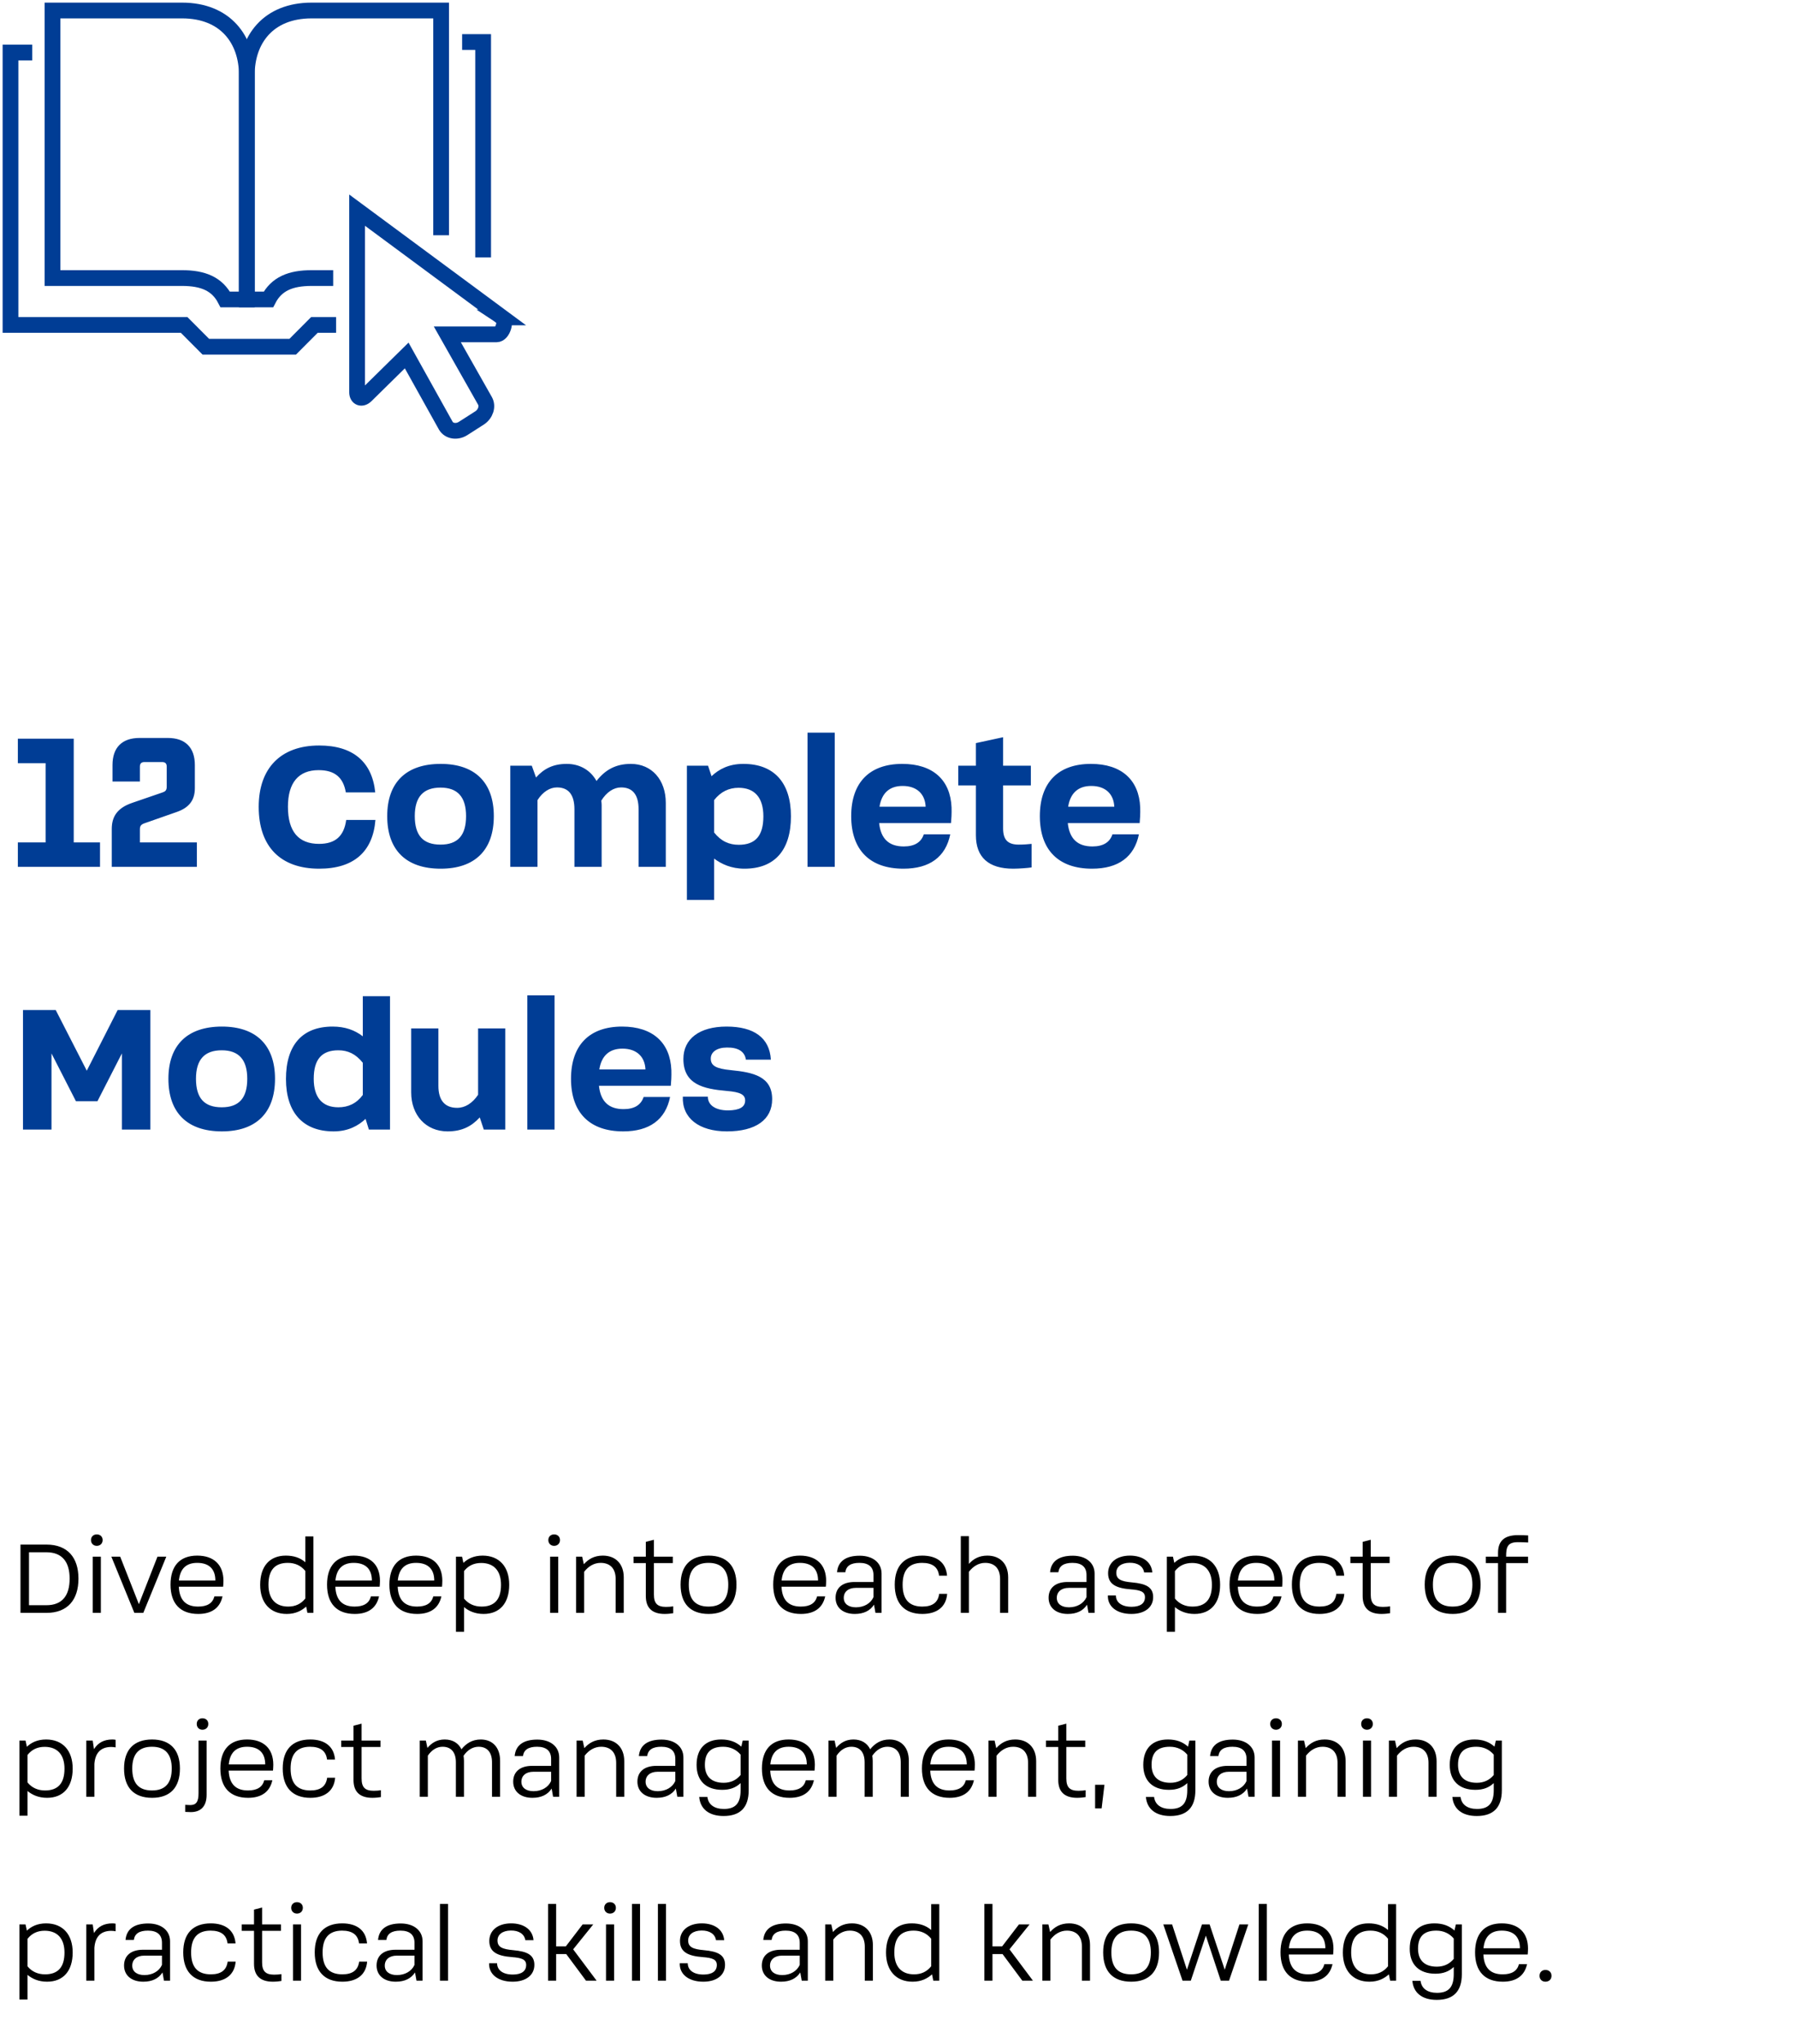 <svg xmlns="http://www.w3.org/2000/svg" width="342" height="389" viewBox="0 0 342 389" fill="none"><path d="M19.045 165H3.4V160.345H8.685V145.26H3.4V140.605H14.04V160.345H19.045V165ZM37.488 165H21.283V157.79C21.283 155.585 22.193 153.835 25.168 152.82L30.873 150.86C31.398 150.685 31.748 150.51 31.748 149.74V145.925C31.748 145.33 31.468 145.05 30.873 145.05H27.513C26.918 145.05 26.638 145.33 26.638 145.925V148.76H21.423V145.61C21.423 142.285 23.243 140.465 26.568 140.465H31.958C35.283 140.465 37.103 142.285 37.103 145.61V150.02C37.103 152.435 35.878 153.765 33.708 154.535L27.513 156.705C26.813 156.95 26.638 157.265 26.638 157.86V160.345H37.488V165ZM49.264 153.59C49.264 146.17 53.499 141.9 60.779 141.9C67.184 141.9 70.859 144.98 71.454 150.825H65.854C65.364 147.955 63.719 146.59 60.674 146.59C56.859 146.59 54.829 148.97 54.829 153.555C54.829 158.245 56.824 160.625 60.744 160.625C63.859 160.625 65.504 159.155 65.924 156.075H71.489C70.999 162.165 67.324 165.35 60.779 165.35C53.394 165.35 49.264 161.115 49.264 153.59ZM73.734 155.34C73.734 148.935 77.339 145.4 83.919 145.4C90.429 145.4 94.034 148.935 94.034 155.34C94.034 161.815 90.429 165.35 83.919 165.35C77.339 165.35 73.734 161.815 73.734 155.34ZM78.984 155.34C78.984 159.015 80.559 160.765 83.884 160.765C87.174 160.765 88.749 159.015 88.749 155.34C88.749 151.7 87.139 149.915 83.884 149.915C80.594 149.915 78.984 151.7 78.984 155.34ZM97.171 165V145.75H101.266L102.071 147.99C103.541 146.345 105.291 145.4 107.916 145.4C110.436 145.4 112.466 146.625 113.586 148.655C115.196 146.59 117.191 145.4 120.131 145.4C124.121 145.4 126.781 148.445 126.781 152.82V165H121.601V154.045C121.601 151.28 120.481 149.88 118.276 149.88C116.876 149.88 115.511 150.755 114.496 152.4C114.531 152.68 114.566 152.925 114.566 153.205V165H109.386V154.045C109.386 151.28 108.266 149.88 106.061 149.88C104.696 149.88 103.366 150.72 102.351 152.295V165H97.171ZM130.804 145.75H134.829L135.494 147.745C136.859 146.45 138.749 145.4 141.549 145.4C147.394 145.4 150.614 148.97 150.614 155.375C150.614 161.85 147.499 165.35 141.759 165.35C139.274 165.35 137.384 164.475 135.984 163.425V171.3H130.804V145.75ZM135.984 152.295V158.455C137.314 160.135 138.854 160.8 140.674 160.8C143.859 160.8 145.364 159.085 145.364 155.375C145.364 151.84 143.719 149.95 140.639 149.95C138.819 149.95 137.244 150.685 135.984 152.295ZM153.773 165V139.45H158.953V165H153.773ZM172.028 165.35C165.623 165.35 162.088 161.78 162.088 155.34C162.088 148.935 165.588 145.4 171.818 145.4C177.628 145.4 180.988 148.445 181.198 153.695C181.233 154.92 181.163 155.935 181.093 156.67H167.408C167.723 159.645 169.263 161.115 172.098 161.115C174.163 161.115 175.423 160.31 175.913 158.805H180.953C180.078 163.11 177.033 165.35 172.028 165.35ZM167.478 153.555H176.263C176.158 151.105 174.548 149.6 171.888 149.6C169.403 149.6 167.898 150.93 167.478 153.555ZM191.013 157.685C191.013 159.855 191.923 160.765 193.988 160.765C194.933 160.765 195.808 160.695 196.438 160.625V165.105C195.878 165.21 194.023 165.35 192.938 165.35C188.248 165.35 185.833 163.18 185.833 158.98V149.495H182.473V145.75H185.833V141.445L191.013 140.325V145.75H196.298V149.495H191.013V157.685ZM207.951 165.35C201.546 165.35 198.011 161.78 198.011 155.34C198.011 148.935 201.511 145.4 207.741 145.4C213.551 145.4 216.911 148.445 217.121 153.695C217.156 154.92 217.086 155.935 217.016 156.67H203.331C203.646 159.645 205.186 161.115 208.021 161.115C210.086 161.115 211.346 160.31 211.836 158.805H216.876C216.001 163.11 212.956 165.35 207.951 165.35ZM203.401 153.555H212.186C212.081 151.105 210.471 149.6 207.811 149.6C205.326 149.6 203.821 150.93 203.401 153.555ZM14.46 209.61L9.805 200.51V215H4.38V192.25H10.61L16.525 203.8L22.405 192.25H28.635V215H23.21V200.51L18.555 209.61H14.46ZM32.069 205.34C32.069 198.935 35.674 195.4 42.254 195.4C48.764 195.4 52.369 198.935 52.369 205.34C52.369 211.815 48.764 215.35 42.254 215.35C35.674 215.35 32.069 211.815 32.069 205.34ZM37.319 205.34C37.319 209.015 38.894 210.765 42.219 210.765C45.509 210.765 47.084 209.015 47.084 205.34C47.084 201.7 45.474 199.915 42.219 199.915C38.929 199.915 37.319 201.7 37.319 205.34ZM74.266 215H70.241L69.611 212.97C68.281 214.23 66.356 215.35 63.521 215.35C57.676 215.35 54.456 211.745 54.456 205.375C54.456 198.9 57.571 195.4 63.346 195.4C65.691 195.4 67.546 196.065 69.086 197.255V189.625H74.266V215ZM69.086 208.42V202.295C67.756 200.615 66.251 199.915 64.431 199.915C61.246 199.915 59.741 201.665 59.741 205.34C59.741 208.875 61.351 210.765 64.431 210.765C66.286 210.765 67.861 210.065 69.086 208.42ZM96.22 195.75V215H92.125L91.355 212.69C89.815 214.37 87.995 215.35 85.23 215.35C81.1 215.35 78.3 212.27 78.3 207.93V195.75H83.48V206.67C83.48 209.435 84.705 210.87 87.05 210.87C88.555 210.87 89.955 209.995 91.04 208.385V195.75H96.22ZM100.418 215V189.45H105.598V215H100.418ZM118.674 215.35C112.269 215.35 108.734 211.78 108.734 205.34C108.734 198.935 112.234 195.4 118.464 195.4C124.274 195.4 127.634 198.445 127.844 203.695C127.879 204.92 127.809 205.935 127.739 206.67H114.054C114.369 209.645 115.909 211.115 118.744 211.115C120.809 211.115 122.069 210.31 122.559 208.805H127.599C126.724 213.11 123.679 215.35 118.674 215.35ZM114.124 203.555H122.909C122.804 201.105 121.194 199.6 118.534 199.6C116.049 199.6 114.544 200.93 114.124 203.555ZM147.038 209.225C147.038 213.11 143.923 215.35 138.428 215.35C133.073 215.35 129.853 212.795 130.028 208.735H134.788C134.788 210.345 136.223 211.36 138.673 211.36C140.808 211.325 141.893 210.73 141.893 209.47C141.893 208.35 140.983 207.86 138.358 207.65C133.913 207.265 130.133 206.39 130.133 201.56C130.133 197.745 133.178 195.4 138.358 195.4C143.573 195.4 146.548 197.535 146.793 201.7H142.033C141.823 200.16 140.563 199.355 138.428 199.39C136.538 199.39 135.348 200.23 135.348 201.49C135.348 202.855 136.328 203.415 139.198 203.695C143.433 204.115 147.038 204.885 147.038 209.225Z" fill="#003D95"></path><path d="M64 61.852H59.867L55.733 66H39.2L35.067 61.852H2V10H6.133" stroke="#003D95" stroke-width="3" stroke-miterlimit="10"></path><path d="M88 8H92V49" stroke="#003D95" stroke-width="3" stroke-miterlimit="10"></path><path d="M63.444 52.926H59.333C55.346 52.926 52.653 54.026 51.111 57H47V14.222C47 7.602 51.008 2 59.333 2H84V44.778" stroke="#003D95" stroke-width="3" stroke-miterlimit="10"></path><path d="M10 52.926H34.667C38.654 52.926 41.347 54.026 42.889 57H47V14.222C47 7.602 42.992 2 34.667 2H10V52.926Z" stroke="#003D95" stroke-width="3" stroke-miterlimit="10"></path><path d="M95.624 60.42L68 40V74.679C68 75.72 68.882 76.087 69.704 75.271L77.442 67.662L84.899 81.044C85.52 82.084 87.004 82.309 88.187 81.554L91.314 79.555C92.477 78.8 92.938 77.352 92.356 76.311L85.18 63.643H94.561C95.744 63.643 96.506 61.032 95.604 60.42H95.624Z" stroke="#003D95" stroke-width="3" stroke-miterlimit="10"></path><path d="M8.84 294C12.88 294 14.94 296.48 14.94 300.48C14.94 304.5 12.88 307 8.84 307H3.9V294H8.84ZM5.52 305.54H8.82C11.9 305.54 13.26 303.66 13.26 300.48C13.26 297.34 11.88 295.46 8.82 295.46H5.52V305.54ZM17.325 293.14C17.325 292.5 17.785 292.06 18.425 292.06C19.085 292.06 19.545 292.5 19.545 293.14C19.545 293.78 19.085 294.24 18.425 294.24C17.785 294.24 17.325 293.78 17.325 293.14ZM17.665 307V296.3H19.205V307H17.665ZM25.586 307L21.206 296.3H22.886L26.446 305.34L29.986 296.3H31.666L27.286 307H25.586ZM37.75 307.2C34.33 307.2 32.47 305.24 32.47 301.62C32.47 298.06 34.25 296.1 37.55 296.1C40.73 296.1 42.55 297.86 42.55 300.9C42.55 301.36 42.51 301.78 42.49 302.02H34.05C34.17 304.56 35.39 305.8 37.73 305.8C39.47 305.8 40.49 305.16 40.83 303.86H42.37C41.89 306.06 40.31 307.2 37.75 307.2ZM34.07 300.84H41.01C41.01 298.66 39.81 297.48 37.55 297.48C35.45 297.48 34.29 298.6 34.07 300.84ZM59.681 307H58.541L58.301 305.8C57.461 306.56 56.301 307.2 54.601 307.2C51.441 307.2 49.541 305.08 49.541 301.66C49.541 298.14 51.341 296.1 54.421 296.1C55.941 296.1 57.141 296.5 58.141 297.36V292.44H59.681V307ZM58.141 304.26V299.02C57.301 297.98 56.161 297.48 54.801 297.48C52.341 297.48 51.121 298.86 51.121 301.64C51.121 304.32 52.461 305.8 54.881 305.8C56.241 305.8 57.321 305.3 58.141 304.26ZM67.555 307.2C64.135 307.2 62.275 305.24 62.275 301.62C62.275 298.06 64.055 296.1 67.355 296.1C70.535 296.1 72.355 297.86 72.355 300.9C72.355 301.36 72.315 301.78 72.295 302.02H63.855C63.975 304.56 65.195 305.8 67.535 305.8C69.275 305.8 70.295 305.16 70.635 303.86H72.175C71.695 306.06 70.115 307.2 67.555 307.2ZM63.875 300.84H70.815C70.815 298.66 69.615 297.48 67.355 297.48C65.255 297.48 64.095 298.6 63.875 300.84ZM79.43 307.2C76.01 307.2 74.15 305.24 74.15 301.62C74.15 298.06 75.93 296.1 79.23 296.1C82.41 296.1 84.23 297.86 84.23 300.9C84.23 301.36 84.19 301.78 84.17 302.02H75.73C75.85 304.56 77.07 305.8 79.41 305.8C81.15 305.8 82.17 305.16 82.51 303.86H84.05C83.57 306.06 81.99 307.2 79.43 307.2ZM75.75 300.84H82.69C82.69 298.66 81.49 297.48 79.23 297.48C77.13 297.48 75.97 298.6 75.75 300.84ZM86.825 296.3H87.985L88.245 297.48C89.065 296.7 90.225 296.1 91.905 296.1C95.065 296.1 96.965 298.2 96.965 301.64C96.965 305.14 95.185 307.2 92.085 307.2C90.465 307.2 89.245 306.64 88.365 305.9V310.6H86.825V296.3ZM88.365 299.04V304.28C89.205 305.3 90.345 305.8 91.705 305.8C94.165 305.8 95.405 304.44 95.405 301.66C95.405 298.98 94.045 297.5 91.625 297.5C90.265 297.5 89.185 298 88.365 299.04ZM104.415 293.14C104.415 292.5 104.875 292.06 105.515 292.06C106.175 292.06 106.635 292.5 106.635 293.14C106.635 293.78 106.175 294.24 105.515 294.24C104.875 294.24 104.415 293.78 104.415 293.14ZM104.755 307V296.3H106.295V307H104.755ZM109.696 307V296.3H110.856L111.176 297.74C112.056 296.76 113.156 296.1 114.796 296.1C117.236 296.1 118.776 297.68 118.776 300.24V307H117.236V300.54C117.236 298.58 116.196 297.48 114.376 297.48C113.136 297.48 112.056 298.12 111.236 299.18V307H109.696ZM124.519 303.52C124.519 305.2 125.179 305.86 126.819 305.86C127.299 305.86 127.839 305.82 128.199 305.76V307.06C127.879 307.12 127.179 307.2 126.579 307.2C124.179 307.2 122.979 306.06 122.979 303.8V297.52H120.639V296.3H122.979V293.48L124.519 293.08V296.3H128.119V297.52H124.519V303.52ZM129.599 301.62C129.599 298.06 131.459 296.1 134.939 296.1C138.379 296.1 140.239 298.06 140.239 301.62C140.239 305.24 138.379 307.2 134.939 307.2C131.459 307.2 129.599 305.24 129.599 301.62ZM131.159 301.62C131.159 304.44 132.399 305.8 134.919 305.8C137.439 305.8 138.679 304.42 138.679 301.62C138.679 298.88 137.419 297.48 134.919 297.48C132.419 297.48 131.159 298.86 131.159 301.62ZM152.516 307.2C149.096 307.2 147.236 305.24 147.236 301.62C147.236 298.06 149.016 296.1 152.316 296.1C155.496 296.1 157.316 297.86 157.316 300.9C157.316 301.36 157.276 301.78 157.256 302.02H148.816C148.936 304.56 150.156 305.8 152.496 305.8C154.236 305.8 155.256 305.16 155.596 303.86H157.136C156.656 306.06 155.076 307.2 152.516 307.2ZM148.836 300.84H155.776C155.776 298.66 154.576 297.48 152.316 297.48C150.216 297.48 149.056 298.6 148.836 300.84ZM159.111 304.12C159.111 302.26 160.411 301.12 162.711 301.12H166.331V299.8C166.331 298.26 165.411 297.48 163.651 297.48C162.011 297.48 161.131 298.06 160.971 299.26H159.391C159.571 297.18 161.071 296.1 163.771 296.12C166.251 296.14 167.871 297.48 167.871 299.52V307H166.711L166.431 305.44C165.691 306.6 164.451 307.2 162.771 307.2C160.531 307.2 159.111 306 159.111 304.12ZM166.331 304V302.24H162.951C161.531 302.24 160.671 303 160.671 304.14C160.671 305.26 161.551 305.94 162.991 305.94C164.551 305.94 165.811 305.18 166.331 304ZM175.56 297.48C173.08 297.5 171.88 298.88 171.88 301.64C171.88 304.44 173.12 305.8 175.64 305.8C177.56 305.8 178.62 305.02 178.84 303.38H180.36C180.16 305.9 178.38 307.2 175.64 307.2C172.24 307.2 170.38 305.22 170.38 301.62C170.38 298.06 172.2 296.1 175.62 296.1C178.38 296.1 180.14 297.4 180.34 299.92H178.82C178.62 298.28 177.56 297.48 175.56 297.48ZM182.958 307V292.4H184.498V297.68C185.358 296.72 186.438 296.1 188.018 296.1C190.458 296.1 191.978 297.68 191.978 300.24V307H190.438V300.54C190.438 298.58 189.418 297.48 187.598 297.48C186.378 297.48 185.318 298.12 184.498 299.18V307H182.958ZM199.677 304.12C199.677 302.26 200.977 301.12 203.277 301.12H206.897V299.8C206.897 298.26 205.977 297.48 204.217 297.48C202.577 297.48 201.697 298.06 201.537 299.26H199.957C200.137 297.18 201.637 296.1 204.337 296.12C206.817 296.14 208.437 297.48 208.437 299.52V307H207.277L206.997 305.44C206.257 306.6 205.017 307.2 203.337 307.2C201.097 307.2 199.677 306 199.677 304.12ZM206.897 304V302.24H203.517C202.097 302.24 201.237 303 201.237 304.14C201.237 305.26 202.117 305.94 203.557 305.94C205.117 305.94 206.377 305.18 206.897 304ZM219.587 304C219.587 305.96 217.967 307.2 215.447 307.2C212.627 307.2 210.887 305.76 210.967 303.68H212.487C212.487 305 213.607 305.86 215.547 305.84C217.127 305.82 218.027 305.2 218.027 304.02C218.027 302.96 217.167 302.66 215.327 302.52C212.467 302.3 211.007 301.52 211.007 299.44C211.007 297.46 212.607 296.1 215.167 296.1C217.567 296.1 219.267 297.28 219.427 299.3H217.867C217.687 298.12 216.627 297.44 215.107 297.46C213.527 297.48 212.567 298.22 212.567 299.36C212.567 300.62 213.507 301.02 215.567 301.2C218.227 301.44 219.587 302.1 219.587 304ZM222.196 296.3H223.356L223.616 297.48C224.436 296.7 225.596 296.1 227.276 296.1C230.436 296.1 232.336 298.2 232.336 301.64C232.336 305.14 230.556 307.2 227.456 307.2C225.836 307.2 224.616 306.64 223.736 305.9V310.6H222.196V296.3ZM223.736 299.04V304.28C224.576 305.3 225.716 305.8 227.076 305.8C229.536 305.8 230.776 304.44 230.776 301.66C230.776 298.98 229.416 297.5 226.996 297.5C225.636 297.5 224.556 298 223.736 299.04ZM239.41 307.2C235.99 307.2 234.13 305.24 234.13 301.62C234.13 298.06 235.91 296.1 239.21 296.1C242.39 296.1 244.21 297.86 244.21 300.9C244.21 301.36 244.17 301.78 244.15 302.02H235.71C235.83 304.56 237.05 305.8 239.39 305.8C241.13 305.8 242.15 305.16 242.49 303.86H244.03C243.55 306.06 241.97 307.2 239.41 307.2ZM235.73 300.84H242.67C242.67 298.66 241.47 297.48 239.21 297.48C237.11 297.48 235.95 298.6 235.73 300.84ZM251.185 297.48C248.705 297.5 247.505 298.88 247.505 301.64C247.505 304.44 248.745 305.8 251.265 305.8C253.185 305.8 254.245 305.02 254.465 303.38H255.985C255.785 305.9 254.005 307.2 251.265 307.2C247.865 307.2 246.005 305.22 246.005 301.62C246.005 298.06 247.825 296.1 251.245 296.1C254.005 296.1 255.765 297.4 255.965 299.92H254.445C254.245 298.28 253.185 297.48 251.185 297.48ZM261.023 303.52C261.023 305.2 261.683 305.86 263.323 305.86C263.803 305.86 264.343 305.82 264.703 305.76V307.06C264.383 307.12 263.683 307.2 263.083 307.2C260.683 307.2 259.483 306.06 259.483 303.8V297.52H257.143V296.3H259.483V293.48L261.023 293.08V296.3H264.623V297.52H261.023V303.52ZM271.298 301.62C271.298 298.06 273.158 296.1 276.638 296.1C280.078 296.1 281.938 298.06 281.938 301.62C281.938 305.24 280.078 307.2 276.638 307.2C273.158 307.2 271.298 305.24 271.298 301.62ZM272.858 301.62C272.858 304.44 274.098 305.8 276.618 305.8C279.138 305.8 280.378 304.42 280.378 301.62C280.378 298.88 279.118 297.48 276.618 297.48C274.118 297.48 272.858 298.86 272.858 301.62ZM286.8 307H285.26V297.52H282.94V296.3H285.26V295.58C285.26 293.24 286.54 292.2 289.08 292.2C289.62 292.2 290.5 292.22 291 292.26V293.6C290.5 293.56 289.62 293.54 289.04 293.54C287.02 293.54 286.8 294.52 286.8 296.3H290.98V297.52H286.8V307ZM3.7 331.3H4.86L5.12 332.48C5.94 331.7 7.1 331.1 8.78 331.1C11.94 331.1 13.84 333.2 13.84 336.64C13.84 340.14 12.06 342.2 8.96 342.2C7.34 342.2 6.12 341.64 5.24 340.9V345.6H3.7V331.3ZM5.24 334.04V339.28C6.08 340.3 7.22 340.8 8.58 340.8C11.04 340.8 12.28 339.44 12.28 336.66C12.28 333.98 10.92 332.5 8.5 332.5C7.14 332.5 6.06 333 5.24 334.04ZM16.434 342V331.3H17.654L17.894 332.94C18.674 331.7 19.814 331.1 21.394 331.1C21.574 331.1 21.854 331.12 22.014 331.16V332.6C21.794 332.56 21.454 332.52 21.194 332.52C19.234 332.52 18.134 333.6 17.974 335.74V342H16.434ZM23.623 336.62C23.623 333.06 25.483 331.1 28.963 331.1C32.403 331.1 34.263 333.06 34.263 336.62C34.263 340.24 32.403 342.2 28.963 342.2C25.483 342.2 23.623 340.24 23.623 336.62ZM25.183 336.62C25.183 339.44 26.423 340.8 28.943 340.8C31.463 340.8 32.703 339.42 32.703 336.62C32.703 333.88 31.443 332.48 28.943 332.48C26.443 332.48 25.183 333.86 25.183 336.62ZM37.464 328.14C37.464 327.5 37.904 327.06 38.544 327.06C39.224 327.06 39.664 327.5 39.664 328.14C39.664 328.78 39.224 329.24 38.544 329.24C37.904 329.24 37.464 328.78 37.464 328.14ZM37.804 341.36V331.3H39.344V341.64C39.344 343.76 38.284 344.92 36.344 344.92C36.024 344.92 35.604 344.9 35.264 344.88V343.54C35.604 343.56 35.904 343.58 36.224 343.58C37.344 343.58 37.804 342.96 37.804 341.36ZM47.242 342.2C43.822 342.2 41.962 340.24 41.962 336.62C41.962 333.06 43.742 331.1 47.042 331.1C50.222 331.1 52.042 332.86 52.042 335.9C52.042 336.36 52.002 336.78 51.983 337.02H43.542C43.663 339.56 44.883 340.8 47.222 340.8C48.962 340.8 49.983 340.16 50.322 338.86H51.862C51.383 341.06 49.803 342.2 47.242 342.2ZM43.562 335.84H50.502C50.502 333.66 49.303 332.48 47.042 332.48C44.943 332.48 43.782 333.6 43.562 335.84ZM59.017 332.48C56.538 332.5 55.337 333.88 55.337 336.64C55.337 339.44 56.578 340.8 59.097 340.8C61.017 340.8 62.078 340.02 62.297 338.38H63.818C63.617 340.9 61.837 342.2 59.097 342.2C55.697 342.2 53.837 340.22 53.837 336.62C53.837 333.06 55.657 331.1 59.078 331.1C61.837 331.1 63.597 332.4 63.797 334.92H62.278C62.078 333.28 61.017 332.48 59.017 332.48ZM68.855 338.52C68.855 340.2 69.515 340.86 71.155 340.86C71.635 340.86 72.175 340.82 72.535 340.76V342.06C72.215 342.12 71.515 342.2 70.915 342.2C68.515 342.2 67.315 341.06 67.315 338.8V332.52H64.975V331.3H67.315V328.48L68.855 328.08V331.3H72.455V332.52H68.855V338.52ZM79.93 342V331.3H81.091L81.391 332.7C82.21 331.74 83.21 331.1 84.691 331.1C86.191 331.1 87.29 331.78 87.871 332.96C88.77 331.84 89.93 331.1 91.55 331.1C93.831 331.1 95.231 332.66 95.231 335.14V342H93.691V335.44C93.691 333.54 92.77 332.48 91.13 332.48C90.031 332.48 89.01 333.1 88.27 334.2C88.311 334.5 88.35 334.8 88.35 335.14V342H86.811V335.44C86.811 333.54 85.91 332.48 84.27 332.48C83.171 332.48 82.191 333.1 81.471 334.18V342H79.93ZM97.724 339.12C97.724 337.26 99.024 336.12 101.324 336.12H104.944V334.8C104.944 333.26 104.024 332.48 102.264 332.48C100.624 332.48 99.744 333.06 99.584 334.26H98.004C98.184 332.18 99.684 331.1 102.384 331.12C104.864 331.14 106.484 332.48 106.484 334.52V342H105.324L105.044 340.44C104.304 341.6 103.064 342.2 101.384 342.2C99.144 342.2 97.724 341 97.724 339.12ZM104.944 339V337.24H101.564C100.144 337.24 99.284 338 99.284 339.14C99.284 340.26 100.164 340.94 101.604 340.94C103.164 340.94 104.424 340.18 104.944 339ZM109.794 342V331.3H110.954L111.274 332.74C112.154 331.76 113.254 331.1 114.894 331.1C117.334 331.1 118.874 332.68 118.874 335.24V342H117.334V335.54C117.334 333.58 116.294 332.48 114.474 332.48C113.234 332.48 112.154 333.12 111.334 334.18V342H109.794ZM121.377 339.12C121.377 337.26 122.677 336.12 124.977 336.12H128.597V334.8C128.597 333.26 127.677 332.48 125.917 332.48C124.277 332.48 123.397 333.06 123.237 334.26H121.657C121.837 332.18 123.337 331.1 126.037 331.12C128.517 331.14 130.137 332.48 130.137 334.52V342H128.977L128.697 340.44C127.957 341.6 126.717 342.2 125.037 342.2C122.797 342.2 121.377 341 121.377 339.12ZM128.597 339V337.24H125.217C123.797 337.24 122.937 338 122.937 339.14C122.937 340.26 123.817 340.94 125.257 340.94C126.817 340.94 128.077 340.18 128.597 339ZM141.026 340.76V339.4C140.106 340.26 139.026 340.68 137.526 340.68C134.466 340.68 132.646 338.98 132.646 335.94C132.646 332.82 134.366 331.1 137.346 331.1C138.946 331.1 140.166 331.56 141.166 332.46L141.426 331.3H142.566V340.76C142.566 344.04 140.966 345.66 137.786 345.66C135.026 345.66 133.346 344.34 133.146 342.04H134.706C134.886 343.5 136.026 344.32 137.846 344.32C140.046 344.32 141.026 343.24 141.026 340.76ZM141.026 337.86V333.98C140.226 333.04 139.106 332.48 137.706 332.48C135.346 332.48 134.226 333.6 134.226 335.92C134.226 338.16 135.506 339.34 137.806 339.34C139.166 339.34 140.226 338.82 141.026 337.86ZM150.368 342.2C146.948 342.2 145.088 340.24 145.088 336.62C145.088 333.06 146.868 331.1 150.168 331.1C153.348 331.1 155.168 332.86 155.168 335.9C155.168 336.36 155.128 336.78 155.108 337.02H146.668C146.788 339.56 148.008 340.8 150.348 340.8C152.088 340.8 153.108 340.16 153.448 338.86H154.988C154.508 341.06 152.928 342.2 150.368 342.2ZM146.688 335.84H153.628C153.628 333.66 152.428 332.48 150.168 332.48C148.068 332.48 146.908 333.6 146.688 335.84ZM157.763 342V331.3H158.923L159.223 332.7C160.043 331.74 161.043 331.1 162.523 331.1C164.023 331.1 165.123 331.78 165.703 332.96C166.603 331.84 167.763 331.1 169.383 331.1C171.663 331.1 173.063 332.66 173.063 335.14V342H171.523V335.44C171.523 333.54 170.603 332.48 168.963 332.48C167.863 332.48 166.843 333.1 166.103 334.2C166.143 334.5 166.183 334.8 166.183 335.14V342H164.643V335.44C164.643 333.54 163.743 332.48 162.103 332.48C161.003 332.48 160.023 333.1 159.303 334.18V342H157.763ZM180.836 342.2C177.416 342.2 175.556 340.24 175.556 336.62C175.556 333.06 177.336 331.1 180.636 331.1C183.816 331.1 185.636 332.86 185.636 335.9C185.636 336.36 185.596 336.78 185.576 337.02H177.136C177.256 339.56 178.476 340.8 180.816 340.8C182.556 340.8 183.576 340.16 183.916 338.86H185.456C184.976 341.06 183.396 342.2 180.836 342.2ZM177.156 335.84H184.096C184.096 333.66 182.896 332.48 180.636 332.48C178.536 332.48 177.376 333.6 177.156 335.84ZM188.231 342V331.3H189.391L189.711 332.74C190.591 331.76 191.691 331.1 193.331 331.1C195.771 331.1 197.311 332.68 197.311 335.24V342H195.771V335.54C195.771 333.58 194.731 332.48 192.911 332.48C191.671 332.48 190.591 333.12 189.771 334.18V342H188.231ZM203.054 338.52C203.054 340.2 203.714 340.86 205.354 340.86C205.834 340.86 206.374 340.82 206.734 340.76V342.06C206.414 342.12 205.714 342.2 205.114 342.2C202.714 342.2 201.514 341.06 201.514 338.8V332.52H199.174V331.3H201.514V328.48L203.054 328.08V331.3H206.654V332.52H203.054V338.52ZM208.534 344.22V339.72H210.314L209.774 344.22H208.534ZM226.085 340.76V339.4C225.165 340.26 224.085 340.68 222.585 340.68C219.525 340.68 217.705 338.98 217.705 335.94C217.705 332.82 219.425 331.1 222.405 331.1C224.005 331.1 225.225 331.56 226.225 332.46L226.485 331.3H227.625V340.76C227.625 344.04 226.025 345.66 222.845 345.66C220.085 345.66 218.405 344.34 218.205 342.04H219.765C219.945 343.5 221.085 344.32 222.905 344.32C225.105 344.32 226.085 343.24 226.085 340.76ZM226.085 337.86V333.98C225.285 333.04 224.165 332.48 222.765 332.48C220.405 332.48 219.285 333.6 219.285 335.92C219.285 338.16 220.565 339.34 222.865 339.34C224.225 339.34 225.285 338.82 226.085 337.86ZM230.146 339.12C230.146 337.26 231.446 336.12 233.746 336.12H237.366V334.8C237.366 333.26 236.446 332.48 234.686 332.48C233.046 332.48 232.166 333.06 232.006 334.26H230.426C230.606 332.18 232.106 331.1 234.806 331.12C237.286 331.14 238.906 332.48 238.906 334.52V342H237.746L237.466 340.44C236.726 341.6 235.486 342.2 233.806 342.2C231.566 342.2 230.146 341 230.146 339.12ZM237.366 339V337.24H233.986C232.566 337.24 231.706 338 231.706 339.14C231.706 340.26 232.586 340.94 234.026 340.94C235.586 340.94 236.846 340.18 237.366 339ZM241.876 328.14C241.876 327.5 242.336 327.06 242.976 327.06C243.636 327.06 244.096 327.5 244.096 328.14C244.096 328.78 243.636 329.24 242.976 329.24C242.336 329.24 241.876 328.78 241.876 328.14ZM242.216 342V331.3H243.756V342H242.216ZM247.157 342V331.3H248.317L248.637 332.74C249.517 331.76 250.617 331.1 252.257 331.1C254.697 331.1 256.237 332.68 256.237 335.24V342H254.697V335.54C254.697 333.58 253.657 332.48 251.837 332.48C250.597 332.48 249.517 333.12 248.697 334.18V342H247.157ZM259.2 328.14C259.2 327.5 259.66 327.06 260.3 327.06C260.96 327.06 261.42 327.5 261.42 328.14C261.42 328.78 260.96 329.24 260.3 329.24C259.66 329.24 259.2 328.78 259.2 328.14ZM259.54 342V331.3H261.08V342H259.54ZM264.481 342V331.3H265.641L265.961 332.74C266.841 331.76 267.941 331.1 269.581 331.1C272.021 331.1 273.561 332.68 273.561 335.24V342H272.021V335.54C272.021 333.58 270.981 332.48 269.161 332.48C267.921 332.48 266.841 333.12 266.021 334.18V342H264.481ZM284.444 340.76V339.4C283.524 340.26 282.444 340.68 280.944 340.68C277.884 340.68 276.064 338.98 276.064 335.94C276.064 332.82 277.784 331.1 280.764 331.1C282.364 331.1 283.584 331.56 284.584 332.46L284.844 331.3H285.984V340.76C285.984 344.04 284.384 345.66 281.204 345.66C278.444 345.66 276.764 344.34 276.564 342.04H278.124C278.304 343.5 279.444 344.32 281.264 344.32C283.464 344.32 284.444 343.24 284.444 340.76ZM284.444 337.86V333.98C283.644 333.04 282.524 332.48 281.124 332.48C278.764 332.48 277.644 333.6 277.644 335.92C277.644 338.16 278.924 339.34 281.224 339.34C282.584 339.34 283.644 338.82 284.444 337.86ZM3.7 366.3H4.86L5.12 367.48C5.94 366.7 7.1 366.1 8.78 366.1C11.94 366.1 13.84 368.2 13.84 371.64C13.84 375.14 12.06 377.2 8.96 377.2C7.34 377.2 6.12 376.64 5.24 375.9V380.6H3.7V366.3ZM5.24 369.04V374.28C6.08 375.3 7.22 375.8 8.58 375.8C11.04 375.8 12.28 374.44 12.28 371.66C12.28 368.98 10.92 367.5 8.5 367.5C7.14 367.5 6.06 368 5.24 369.04ZM16.434 377V366.3H17.654L17.894 367.94C18.674 366.7 19.814 366.1 21.394 366.1C21.574 366.1 21.854 366.12 22.014 366.16V367.6C21.794 367.56 21.454 367.52 21.194 367.52C19.234 367.52 18.134 368.6 17.974 370.74V377H16.434ZM23.623 374.12C23.623 372.26 24.923 371.12 27.223 371.12H30.843V369.8C30.843 368.26 29.923 367.48 28.163 367.48C26.523 367.48 25.643 368.06 25.483 369.26H23.903C24.083 367.18 25.583 366.1 28.283 366.12C30.763 366.14 32.383 367.48 32.383 369.52V377H31.223L30.943 375.44C30.203 376.6 28.963 377.2 27.283 377.2C25.043 377.2 23.623 376 23.623 374.12ZM30.843 374V372.24H27.463C26.043 372.24 25.183 373 25.183 374.14C25.183 375.26 26.063 375.94 27.503 375.94C29.063 375.94 30.323 375.18 30.843 374ZM40.072 367.48C37.592 367.5 36.392 368.88 36.392 371.64C36.392 374.44 37.632 375.8 40.152 375.8C42.072 375.8 43.132 375.02 43.352 373.38H44.872C44.672 375.9 42.892 377.2 40.152 377.2C36.752 377.2 34.892 375.22 34.892 371.62C34.892 368.06 36.712 366.1 40.132 366.1C42.892 366.1 44.652 367.4 44.852 369.92H43.332C43.132 368.28 42.072 367.48 40.072 367.48ZM49.91 373.52C49.91 375.2 50.569 375.86 52.209 375.86C52.69 375.86 53.23 375.82 53.59 375.76V377.06C53.27 377.12 52.569 377.2 51.969 377.2C49.569 377.2 48.37 376.06 48.37 373.8V367.52H46.029V366.3H48.37V363.48L49.91 363.08V366.3H53.51V367.52H49.91V373.52ZM55.45 363.14C55.45 362.5 55.91 362.06 56.55 362.06C57.21 362.06 57.67 362.5 57.67 363.14C57.67 363.78 57.21 364.24 56.55 364.24C55.91 364.24 55.45 363.78 55.45 363.14ZM55.79 377V366.3H57.33V377H55.79ZM65.111 367.48C62.631 367.5 61.431 368.88 61.431 371.64C61.431 374.44 62.671 375.8 65.191 375.8C67.111 375.8 68.171 375.02 68.391 373.38H69.911C69.711 375.9 67.931 377.2 65.191 377.2C61.791 377.2 59.931 375.22 59.931 371.62C59.931 368.06 61.751 366.1 65.171 366.1C67.931 366.1 69.691 367.4 69.891 369.92H68.371C68.171 368.28 67.111 367.48 65.111 367.48ZM71.709 374.12C71.709 372.26 73.009 371.12 75.309 371.12H78.929V369.8C78.929 368.26 78.009 367.48 76.249 367.48C74.609 367.48 73.729 368.06 73.569 369.26H71.989C72.169 367.18 73.669 366.1 76.369 366.12C78.849 366.14 80.469 367.48 80.469 369.52V377H79.309L79.029 375.44C78.289 376.6 77.049 377.2 75.369 377.2C73.129 377.2 71.709 376 71.709 374.12ZM78.929 374V372.24H75.549C74.129 372.24 73.269 373 73.269 374.14C73.269 375.26 74.149 375.94 75.589 375.94C77.149 375.94 78.409 375.18 78.929 374ZM83.778 377V362.4H85.318V377H83.778ZM101.755 374C101.755 375.96 100.135 377.2 97.615 377.2C94.795 377.2 93.055 375.76 93.135 373.68H94.655C94.655 375 95.775 375.86 97.715 375.84C99.295 375.82 100.195 375.2 100.195 374.02C100.195 372.96 99.335 372.66 97.495 372.52C94.635 372.3 93.175 371.52 93.175 369.44C93.175 367.46 94.775 366.1 97.335 366.1C99.735 366.1 101.435 367.28 101.595 369.3H100.035C99.855 368.12 98.795 367.44 97.275 367.46C95.695 367.48 94.735 368.22 94.735 369.36C94.735 370.62 95.675 371.02 97.735 371.2C100.395 371.44 101.755 372.1 101.755 374ZM104.364 377V362.4H105.904V370.48H107.744L110.944 366.3H112.964L109.144 371.04L113.604 377H111.584L107.824 371.94H105.904V377H104.364ZM115.059 363.14C115.059 362.5 115.519 362.06 116.159 362.06C116.819 362.06 117.279 362.5 117.279 363.14C117.279 363.78 116.819 364.24 116.159 364.24C115.519 364.24 115.059 363.78 115.059 363.14ZM115.399 377V366.3H116.939V377H115.399ZM120.341 377V362.4H121.881V377H120.341ZM125.282 377V362.4H126.822V377H125.282ZM138.063 374C138.063 375.96 136.443 377.2 133.923 377.2C131.103 377.2 129.363 375.76 129.443 373.68H130.963C130.963 375 132.083 375.86 134.023 375.84C135.603 375.82 136.503 375.2 136.503 374.02C136.503 372.96 135.643 372.66 133.803 372.52C130.943 372.3 129.483 371.52 129.483 369.44C129.483 367.46 131.083 366.1 133.643 366.1C136.043 366.1 137.743 367.28 137.903 369.3H136.343C136.163 368.12 135.103 367.44 133.583 367.46C132.003 367.48 131.043 368.22 131.043 369.36C131.043 370.62 131.983 371.02 134.043 371.2C136.703 371.44 138.063 372.1 138.063 374ZM145.068 374.12C145.068 372.26 146.368 371.12 148.668 371.12H152.288V369.8C152.288 368.26 151.368 367.48 149.608 367.48C147.968 367.48 147.088 368.06 146.928 369.26H145.348C145.528 367.18 147.028 366.1 149.728 366.12C152.208 366.14 153.828 367.48 153.828 369.52V377H152.668L152.388 375.44C151.648 376.6 150.408 377.2 148.728 377.2C146.488 377.2 145.068 376 145.068 374.12ZM152.288 374V372.24H148.908C147.488 372.24 146.628 373 146.628 374.14C146.628 375.26 147.508 375.94 148.948 375.94C150.508 375.94 151.768 375.18 152.288 374ZM157.138 377V366.3H158.298L158.618 367.74C159.498 366.76 160.598 366.1 162.238 366.1C164.678 366.1 166.218 367.68 166.218 370.24V377H164.678V370.54C164.678 368.58 163.638 367.48 161.818 367.48C160.577 367.48 159.498 368.12 158.678 369.18V377H157.138ZM178.86 377H177.72L177.48 375.8C176.64 376.56 175.48 377.2 173.78 377.2C170.62 377.2 168.72 375.08 168.72 371.66C168.72 368.14 170.52 366.1 173.6 366.1C175.12 366.1 176.32 366.5 177.32 367.36V362.44H178.86V377ZM177.32 374.26V369.02C176.48 367.98 175.34 367.48 173.98 367.48C171.52 367.48 170.3 368.86 170.3 371.64C170.3 374.32 171.64 375.8 174.06 375.8C175.42 375.8 176.5 375.3 177.32 374.26ZM187.45 377V362.4H188.99V370.48H190.83L194.03 366.3H196.05L192.23 371.04L196.69 377H194.67L190.91 371.94H188.99V377H187.45ZM198.485 377V366.3H199.645L199.965 367.74C200.845 366.76 201.945 366.1 203.585 366.1C206.025 366.1 207.565 367.68 207.565 370.24V377H206.025V370.54C206.025 368.58 204.985 367.48 203.165 367.48C201.925 367.48 200.845 368.12 200.025 369.18V377H198.485ZM210.068 371.62C210.068 368.06 211.928 366.1 215.408 366.1C218.848 366.1 220.708 368.06 220.708 371.62C220.708 375.24 218.848 377.2 215.408 377.2C211.928 377.2 210.068 375.24 210.068 371.62ZM211.628 371.62C211.628 374.44 212.868 375.8 215.388 375.8C217.908 375.8 219.148 374.42 219.148 371.62C219.148 368.88 217.888 367.48 215.388 367.48C212.888 367.48 211.628 368.86 211.628 371.62ZM225.179 377L221.519 366.3H223.199L226.019 374.92L228.879 366.3H230.339L233.219 374.92L236.019 366.3H237.699L234.039 377H232.459L229.619 368.44L226.759 377H225.179ZM239.696 377V362.4H241.236V377H239.696ZM249.118 377.2C245.698 377.2 243.838 375.24 243.838 371.62C243.838 368.06 245.618 366.1 248.918 366.1C252.098 366.1 253.918 367.86 253.918 370.9C253.918 371.36 253.878 371.78 253.858 372.02H245.418C245.538 374.56 246.758 375.8 249.098 375.8C250.838 375.8 251.858 375.16 252.198 373.86H253.738C253.258 376.06 251.678 377.2 249.118 377.2ZM245.438 370.84H252.378C252.378 368.66 251.178 367.48 248.918 367.48C246.818 367.48 245.658 368.6 245.438 370.84ZM265.853 377H264.713L264.473 375.8C263.633 376.56 262.473 377.2 260.773 377.2C257.613 377.2 255.713 375.08 255.713 371.66C255.713 368.14 257.513 366.1 260.593 366.1C262.113 366.1 263.313 366.5 264.313 367.36V362.44H265.853V377ZM264.313 374.26V369.02C263.473 367.98 262.333 367.48 260.973 367.48C258.513 367.48 257.293 368.86 257.293 371.64C257.293 374.32 258.633 375.8 261.053 375.8C262.413 375.8 263.493 375.3 264.313 374.26ZM276.827 375.76V374.4C275.907 375.26 274.827 375.68 273.327 375.68C270.267 375.68 268.447 373.98 268.447 370.94C268.447 367.82 270.167 366.1 273.147 366.1C274.747 366.1 275.967 366.56 276.967 367.46L277.227 366.3H278.367V375.76C278.367 379.04 276.767 380.66 273.587 380.66C270.827 380.66 269.147 379.34 268.947 377.04H270.507C270.687 378.5 271.827 379.32 273.647 379.32C275.847 379.32 276.827 378.24 276.827 375.76ZM276.827 372.86V368.98C276.027 368.04 274.907 367.48 273.507 367.48C271.147 367.48 270.027 368.6 270.027 370.92C270.027 373.16 271.307 374.34 273.607 374.34C274.967 374.34 276.027 373.82 276.827 372.86ZM286.168 377.2C282.748 377.2 280.888 375.24 280.888 371.62C280.888 368.06 282.668 366.1 285.968 366.1C289.148 366.1 290.968 367.86 290.968 370.9C290.968 371.36 290.928 371.78 290.908 372.02H282.468C282.588 374.56 283.808 375.8 286.148 375.8C287.888 375.8 288.908 375.16 289.248 373.86H290.788C290.308 376.06 288.728 377.2 286.168 377.2ZM282.488 370.84H289.428C289.428 368.66 288.228 367.48 285.968 367.48C283.868 367.48 282.708 368.6 282.488 370.84ZM293.163 376.08C293.163 375.42 293.623 374.96 294.283 374.96C294.983 374.96 295.443 375.42 295.443 376.08C295.443 376.74 294.983 377.2 294.283 377.2C293.623 377.2 293.163 376.74 293.163 376.08Z" fill="black"></path></svg>